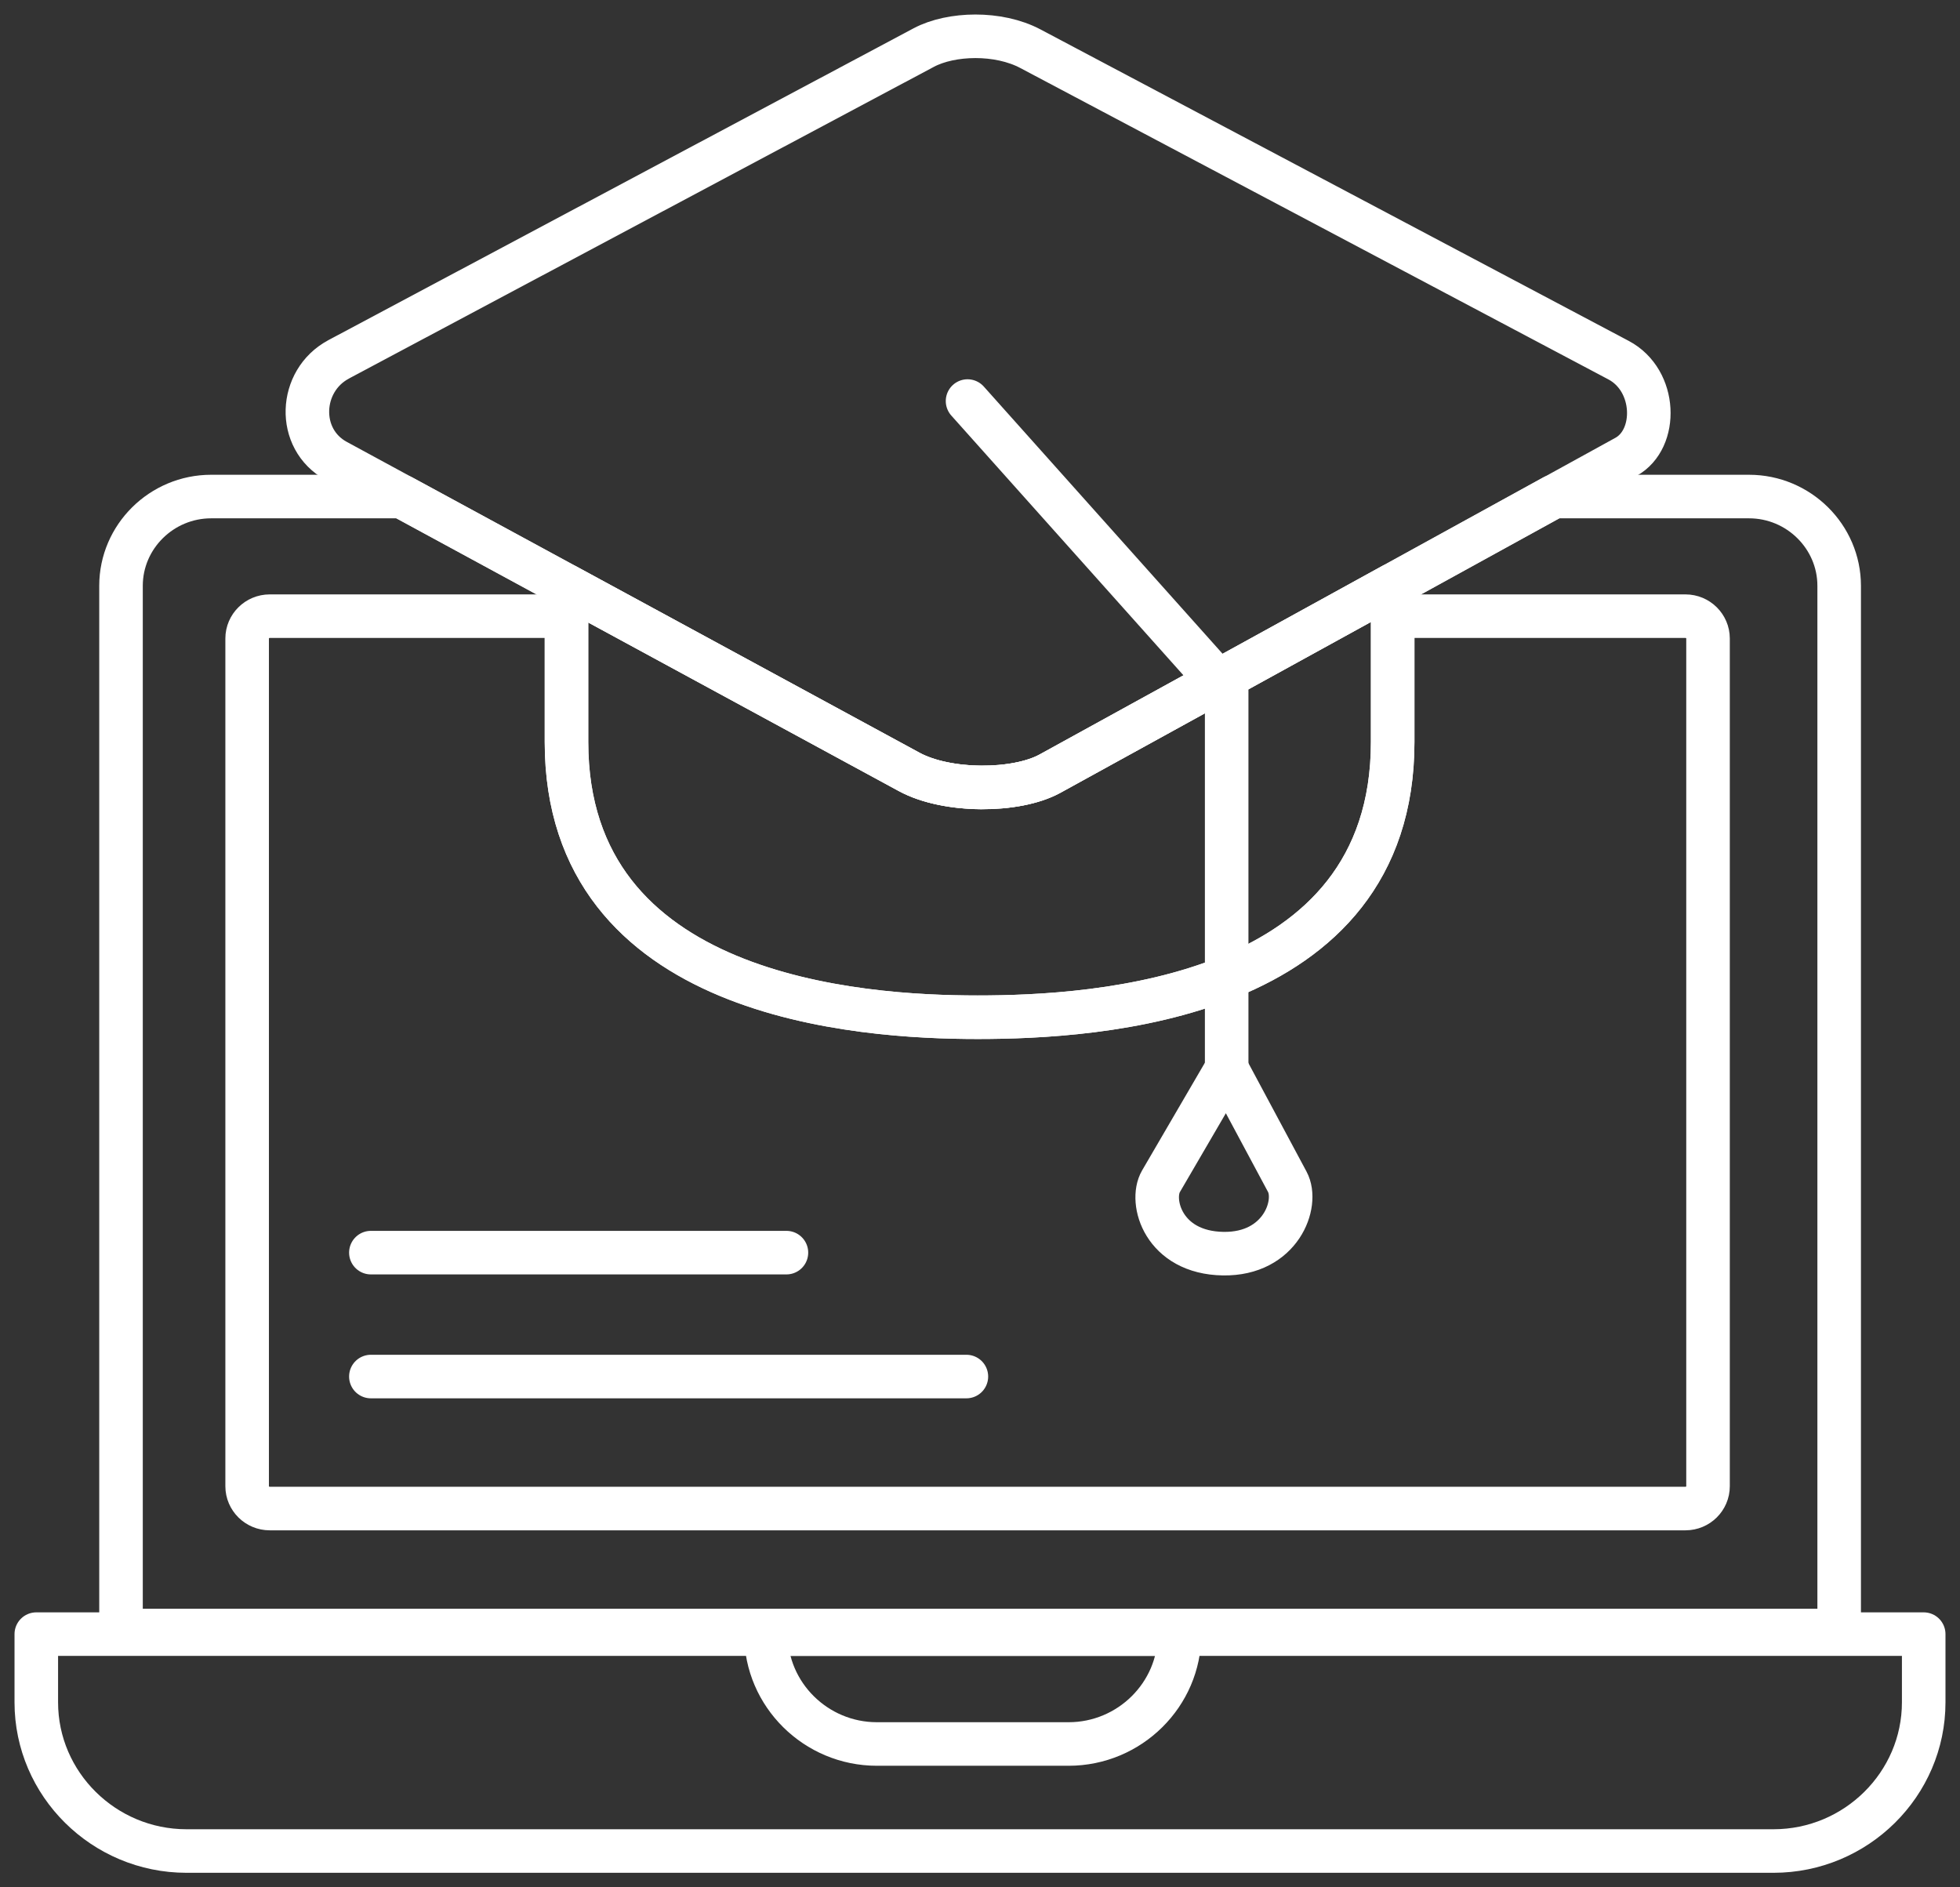<?xml version="1.0" encoding="UTF-8"?>
<svg xmlns="http://www.w3.org/2000/svg" width="54" height="52" viewBox="0 0 54 52" fill="none">
  <rect x="0" y="0" width="54" height="52" fill="#333333" stroke="none"/>
  <path d="M10.218 34.513H21.667" stroke="white" stroke-width="1.2" stroke-miterlimit="22.926" stroke-linecap="round" stroke-linejoin="round"></path>
  <path d="M10.218 37.927H26.625" stroke="white" stroke-width="1.2" stroke-miterlimit="22.926" stroke-linecap="round" stroke-linejoin="round"></path>
  <path fill-rule="evenodd" clip-rule="evenodd" d="M1.002 45.024H53V46.903C53 49.158 51.139 51 48.862 51H5.138C2.861 51 1 49.158 1 46.903V45.024H1.002Z" stroke="white" stroke-width="1.2" stroke-miterlimit="22.926" stroke-linecap="round" stroke-linejoin="round"></path>
  <path fill-rule="evenodd" clip-rule="evenodd" d="M21.102 45.024H32.498V45.025C32.498 46.69 31.123 48.051 29.442 48.051H24.159C22.478 48.051 21.103 46.69 21.103 45.025V45.024H21.102Z" stroke="white" stroke-width="1.2" stroke-miterlimit="22.926" stroke-linecap="round" stroke-linejoin="round"></path>
  <path fill-rule="evenodd" clip-rule="evenodd" d="M3.332 44.925H50.671V16.14C50.671 14.787 49.554 13.681 48.188 13.681H42.803L28.924 21.317C28.001 21.823 26.095 21.837 25.046 21.266L11.073 13.681H5.817C4.452 13.681 3.334 14.787 3.334 16.14V44.925H3.332Z" stroke="white" stroke-width="1.2" stroke-miterlimit="22.926" stroke-linecap="round" stroke-linejoin="round"></path>
  <path fill-rule="evenodd" clip-rule="evenodd" d="M7.431 16.977H15.607V20.445C15.607 27.5 23.682 28.027 26.933 28.027C30.185 28.027 38.369 27.567 38.369 20.445V16.977H46.437C46.779 16.977 47.058 17.253 47.058 17.592V40.949C47.058 41.288 46.779 41.564 46.437 41.564H7.431C7.089 41.564 6.809 41.288 6.809 40.949V17.592C6.809 17.253 7.089 16.977 7.431 16.977Z" stroke="white" stroke-width="1.2" stroke-miterlimit="22.926" stroke-linecap="round" stroke-linejoin="round"></path>
  <path fill-rule="evenodd" clip-rule="evenodd" d="M38.37 16.12V20.446C38.37 27.565 30.188 28.027 26.935 28.027C23.684 28.027 15.608 27.502 15.608 20.446V16.143L25.046 21.266C26.096 21.835 28.001 21.823 28.924 21.317L38.369 16.12H38.37Z" stroke="white" stroke-width="1.2" stroke-miterlimit="22.926" stroke-linecap="round" stroke-linejoin="round"></path>
  <path fill-rule="evenodd" clip-rule="evenodd" d="M9.326 9.903L25.451 1.31C26.208 0.908 27.508 0.875 28.388 1.342L44.593 9.923C45.648 10.481 45.685 12.097 44.798 12.587L28.925 21.319C28.003 21.824 26.096 21.838 25.048 21.268L9.266 12.701C8.157 12.098 8.231 10.488 9.328 9.903H9.326Z" stroke="white" stroke-width="1.2" stroke-miterlimit="22.926" stroke-linecap="round" stroke-linejoin="round"></path>
  <path d="M26.657 11.05L33.796 19.039V29.442" stroke="white" stroke-width="1.2" stroke-miterlimit="22.926" stroke-linecap="round" stroke-linejoin="round"></path>
  <path fill-rule="evenodd" clip-rule="evenodd" d="M33.796 29.443L31.985 32.549C31.664 33.102 32.051 34.516 33.702 34.541C35.288 34.565 35.788 33.162 35.467 32.563L33.796 29.443Z" stroke="white" stroke-width="1.2" stroke-miterlimit="22.926" stroke-linecap="round" stroke-linejoin="round"></path>
</svg>
